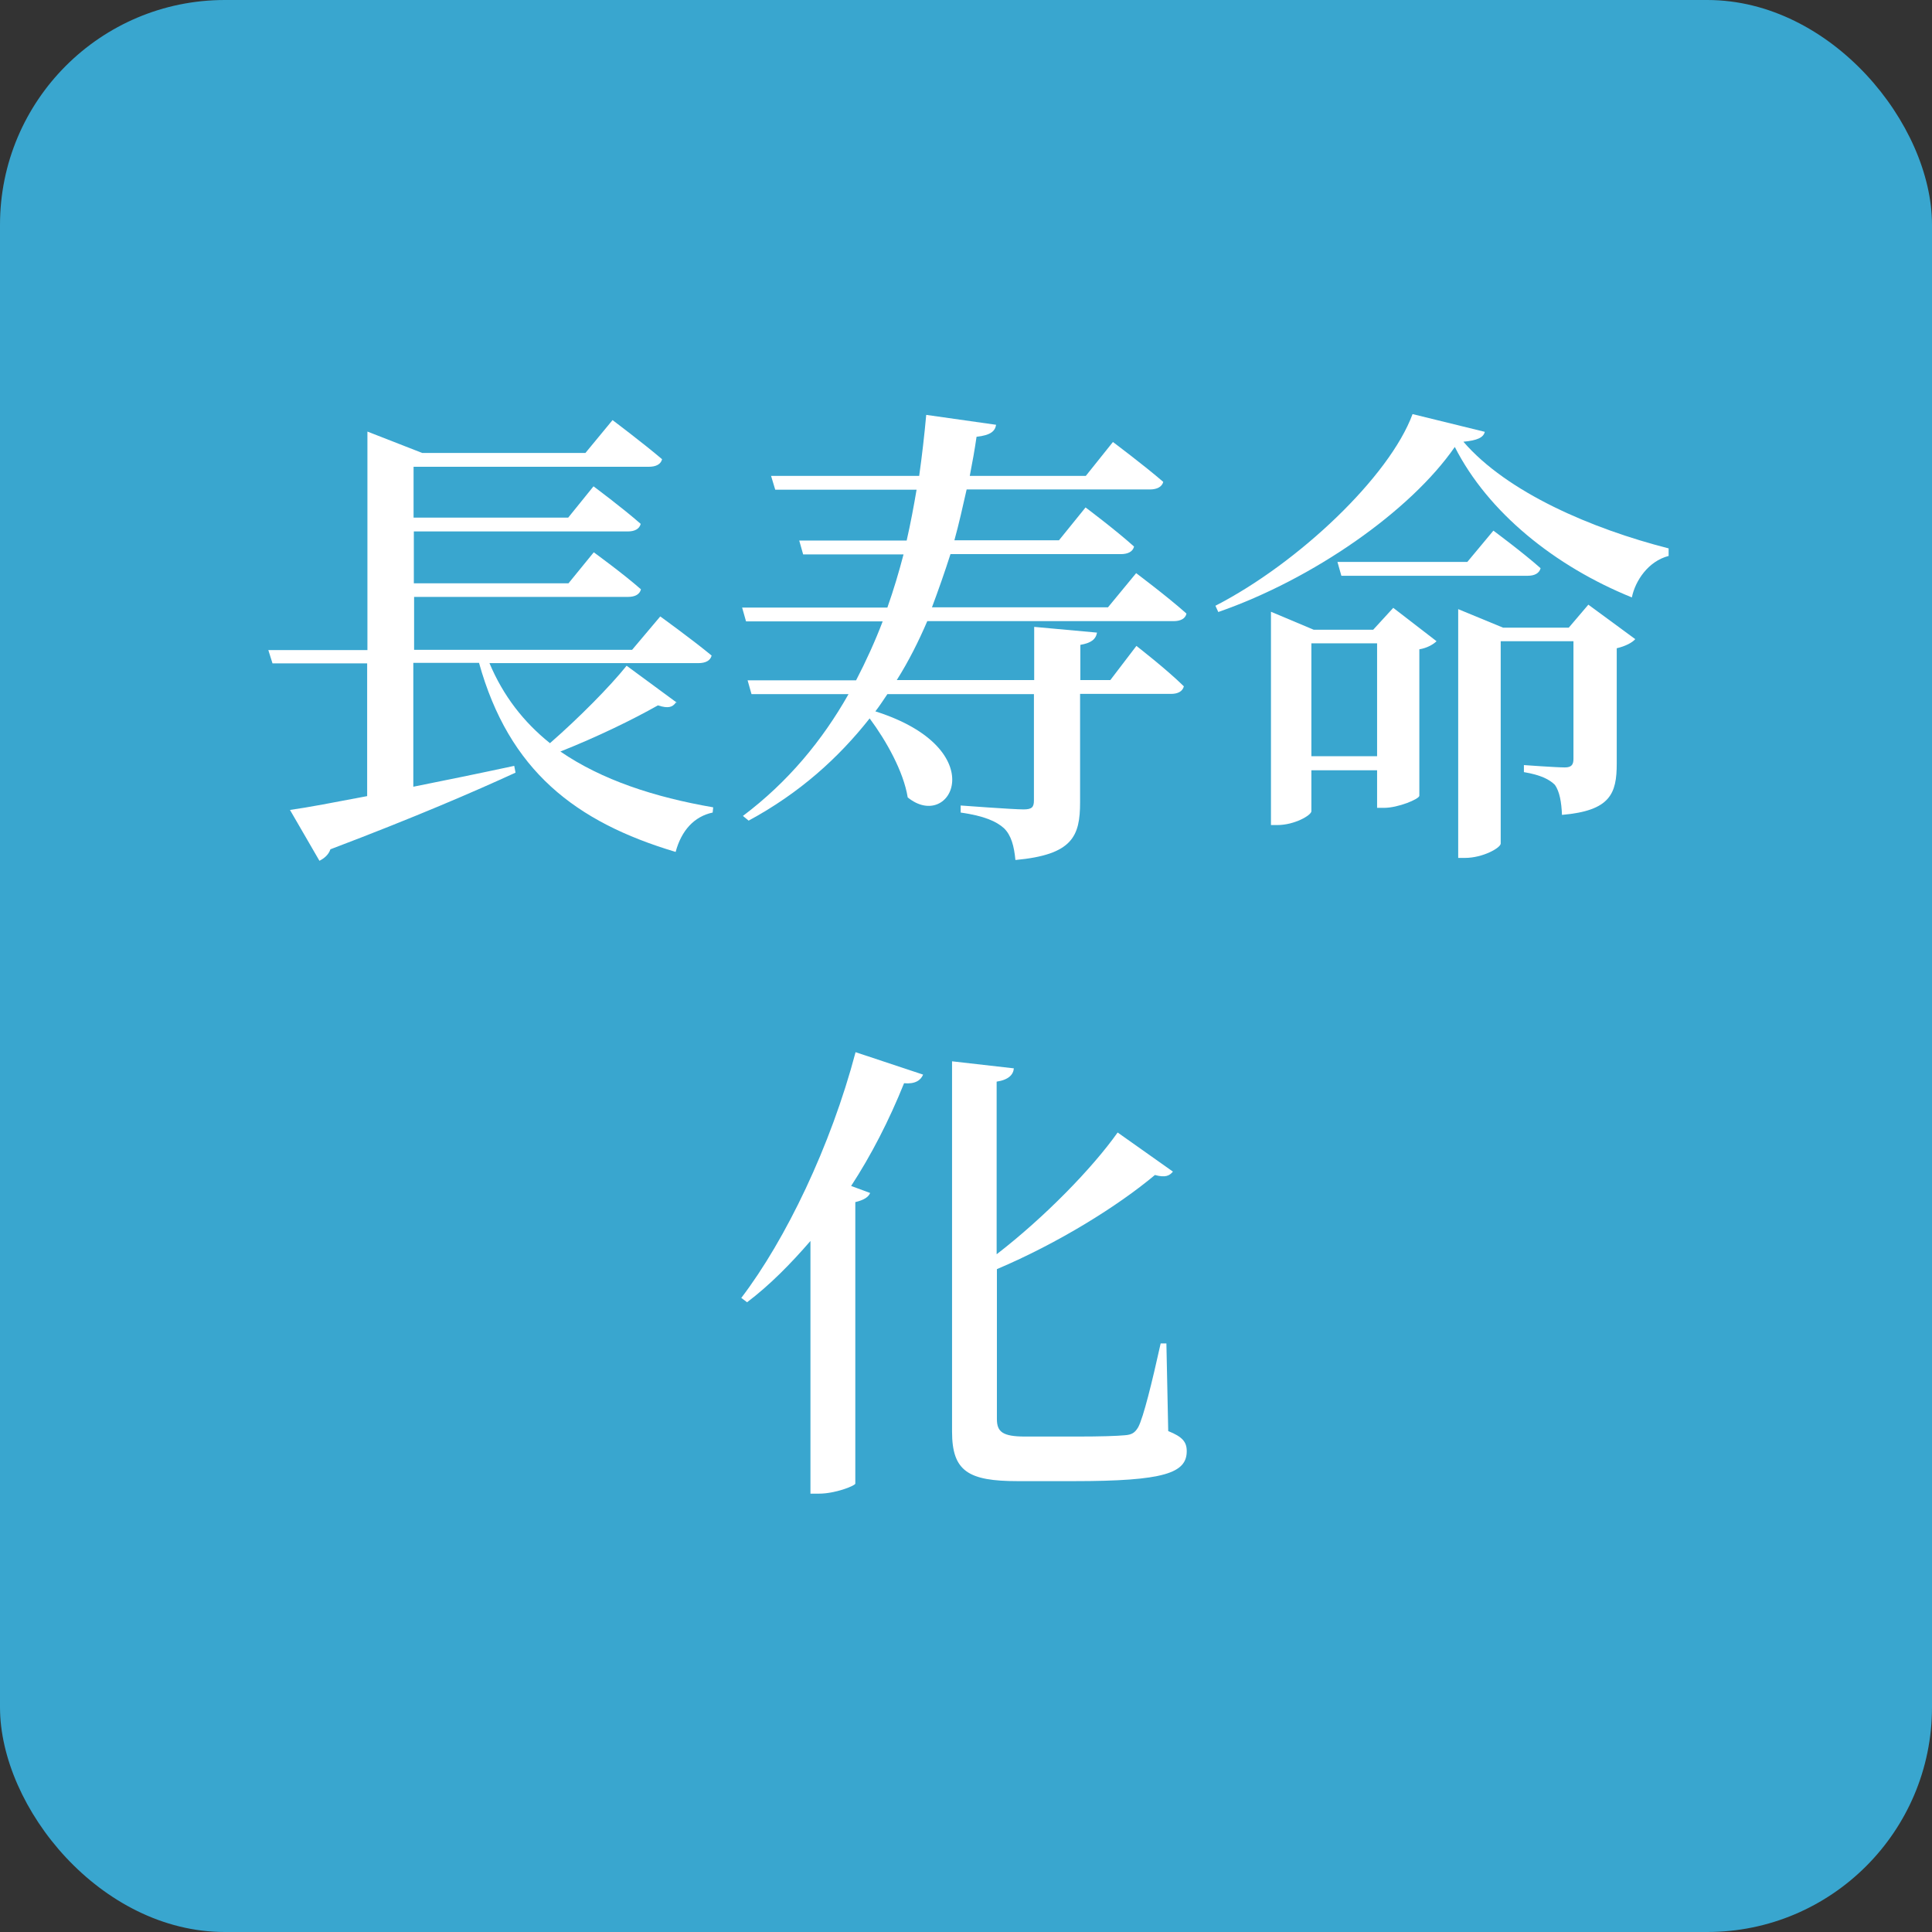 <?xml version="1.0" encoding="UTF-8"?>
<svg id="_レイヤー_2" data-name="レイヤー 2" xmlns="http://www.w3.org/2000/svg" viewBox="0 0 74.09 74.09">
  <rect x="0" y="0" width="74.09" height="74.09" fill="#333333" stroke="none"/>
  <defs>
    <style>
      .cls-1 {
        fill: #39a6cf;
      }

      .cls-2 {
        fill: #fff;
      }
    </style>
  </defs>
  <g id="text">
    <g>
      <rect class="cls-1" width="74.09" height="74.09" rx="8.62" ry="8.62"/>
      <path class="cls-2" d="M25.92,26.94c-.13.18-.29.24-.69.11-.97.55-2.35,1.22-3.74,1.77,1.59,1.09,3.6,1.75,5.86,2.14l-.02.2c-.71.15-1.2.69-1.42,1.51-3.85-1.15-6.39-3.12-7.54-7.25h-2.52v4.75c1.2-.24,2.52-.51,3.87-.8l.05.26c-1.59.73-3.83,1.7-7.1,2.94-.07.22-.26.36-.42.44l-1.13-1.95c.66-.09,1.7-.29,2.96-.53v-5.09h-3.63l-.16-.51h3.8v-8.38l2.1.82h6.26l1.04-1.26s1.17.88,1.9,1.5c-.05.2-.24.29-.51.29h-9.02v1.95h5.93l.97-1.2s1.13.84,1.81,1.44c-.05.2-.24.29-.49.29h-8.21v1.99h5.93l.97-1.19s1.13.82,1.81,1.42c-.05.2-.24.29-.49.29h-8.21v2.03h8.36l1.08-1.28s1.22.88,1.97,1.5c-.05.2-.24.29-.51.29h-8.01c.53,1.26,1.31,2.26,2.32,3.07,1.09-.95,2.3-2.17,2.94-2.97l1.93,1.42Z"/>
      <path class="cls-2" d="M35.56,23.82c-.33.77-.71,1.53-1.17,2.26h5.27v-2.04l2.41.22c-.05.27-.24.4-.64.47v1.35h1.15l1-1.31s1.15.89,1.82,1.55c-.05.2-.24.29-.49.29h-3.49v4.16c0,1.3-.29,2.01-2.48,2.21-.05-.53-.16-.95-.44-1.22-.29-.26-.75-.47-1.66-.6v-.27s2.01.15,2.41.15c.33,0,.4-.09.4-.35v-4.07h-5.62c-.15.22-.29.44-.46.66,4.54,1.44,2.9,4.65,1.24,3.3-.16-.99-.82-2.17-1.46-3.03-1.19,1.51-2.68,2.86-4.64,3.92l-.22-.18c1.73-1.3,3.05-2.9,4.05-4.67h-3.72l-.15-.53h4.16c.38-.73.73-1.5,1.02-2.26h-5.24l-.15-.53h5.57c.24-.68.44-1.35.62-2.04h-3.85l-.15-.53h4.12c.15-.66.27-1.3.38-1.95h-5.42l-.16-.53h5.68c.11-.78.2-1.57.27-2.34l2.68.38c-.04.24-.2.4-.75.46-.07.49-.16.99-.26,1.5h4.45l1.04-1.3s1.19.89,1.93,1.53c-.05.2-.26.29-.51.29h-7.03c-.15.66-.29,1.3-.47,1.95h4.01l1.02-1.26s1.15.86,1.86,1.5c-.05.2-.24.29-.51.29h-6.53c-.22.69-.46,1.37-.71,2.04h6.75l1.08-1.31s1.19.89,1.93,1.55c-.04.2-.24.29-.49.29h-9.51Z"/>
      <path class="cls-2" d="M56.94,16.56c-.05.22-.29.33-.82.38,1.68,1.95,4.93,3.34,7.87,4.09v.29c-.78.2-1.28.95-1.41,1.59-2.94-1.19-5.51-3.25-6.79-5.77-1.7,2.46-5.44,5.07-9.07,6.33l-.11-.24c3.19-1.64,6.68-4.96,7.56-7.35l2.77.68ZM53.43,23.31l1.66,1.28c-.11.11-.35.26-.66.31v5.62c-.02.13-.82.46-1.35.46h-.27v-1.44h-2.52v1.57c0,.15-.64.53-1.31.53h-.24v-8.18l1.64.69h2.28l.77-.84ZM52.81,29v-4.33h-2.52v4.33h2.52ZM57.27,20.35s1.11.82,1.81,1.44c-.05.2-.24.29-.49.29h-7.15l-.15-.53h4.98l1-1.2ZM60.9,23.18l1.81,1.33c-.11.13-.37.27-.71.35v4.42c0,1.15-.24,1.81-2.1,1.97-.02-.49-.09-.89-.27-1.15-.2-.2-.53-.38-1.19-.49v-.27s1.24.09,1.57.09c.26,0,.33-.11.33-.33v-4.51h-2.79v7.76c0,.16-.68.55-1.37.55h-.26v-9.54l1.72.71h2.52l.75-.88Z"/>
      <path class="cls-2" d="M28.43,49.77c1.7-2.23,3.43-5.82,4.38-9.42l2.59.86c-.09.22-.31.37-.73.33-.58,1.44-1.26,2.76-2.03,3.94l.73.27c-.07.16-.24.27-.57.35v10.8c-.04.09-.78.38-1.39.38h-.33v-9.69c-.77.89-1.57,1.7-2.43,2.35l-.24-.18ZM44.8,54.88c.55.22.71.42.71.77,0,.84-.86,1.15-4.33,1.15h-2.15c-1.9,0-2.52-.38-2.52-1.9v-14.2l2.37.27c-.02.24-.2.44-.66.51v6.62c1.84-1.42,3.67-3.3,4.64-4.67l2.12,1.5c-.13.16-.29.24-.69.13-1.42,1.19-3.7,2.61-6.06,3.61v5.75c0,.49.22.67,1.08.67h2.01c.88,0,1.5-.02,1.82-.05.26-.02.38-.09.51-.31.2-.38.53-1.72.86-3.21h.22l.07,3.36Z"/>
    </g>
  </g>
</svg>